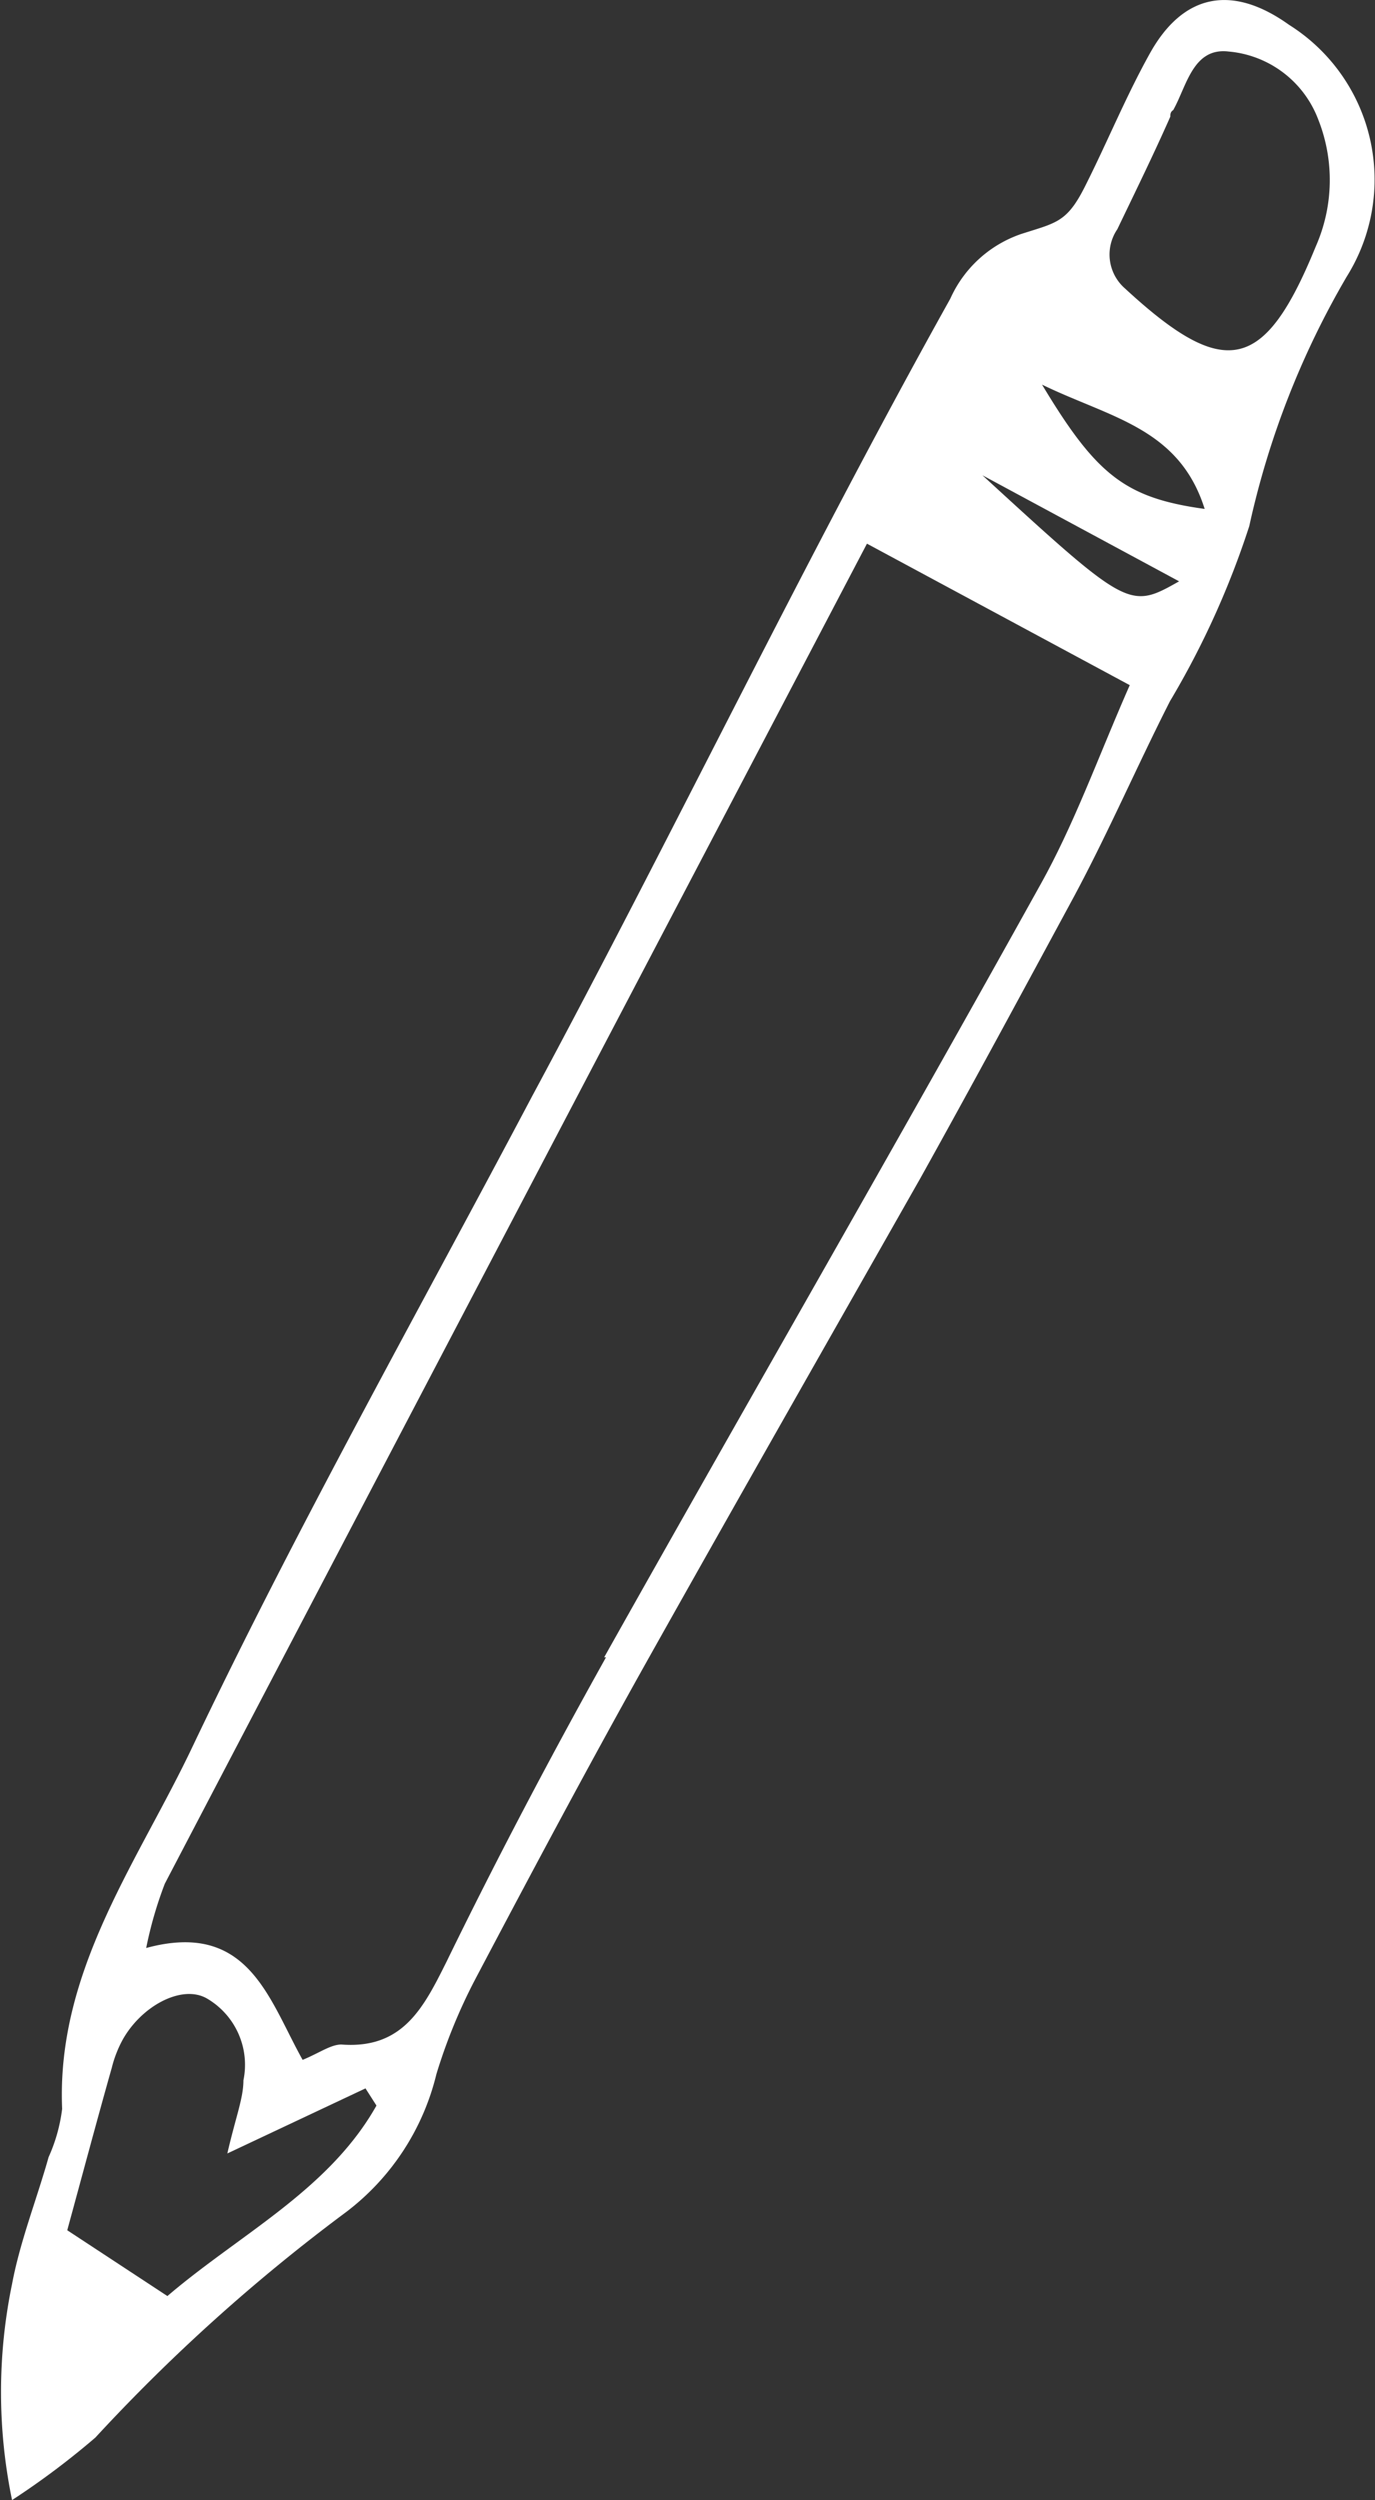 <svg xmlns="http://www.w3.org/2000/svg" viewBox="0 0 37.62 68.38"><rect x="0" y="0" width="37.62" height="68.38" fill="#333333" stroke="none"/><defs><style>.cls-1{fill:#fff;}</style></defs><g id="Layer_2" data-name="Layer 2"><g id="Layer_1-2" data-name="Layer 1"><path class="cls-1" d="M11.94,56.73A15,15,0,0,1,13,54.14c1.53-2.9,3.07-5.79,4.67-8.65,2.49-4.44,5-8.84,7.52-13.28,1.42-2.55,2.8-5.11,4.19-7.68.94-1.75,1.73-3.58,2.63-5.35a23.52,23.52,0,0,0,2.17-4.79,23.41,23.41,0,0,1,2.67-6.83A5,5,0,0,0,35.27.68c-1.55-1.11-2.9-.87-3.82.8-.65,1.17-1.16,2.42-1.76,3.61-.5,1-.79,1-1.75,1.31A3.29,3.29,0,0,0,26,8.17C22,15.34,18.45,22.75,14.55,30c-3.13,5.92-6.42,11.76-9.3,17.81-1.49,3.13-3.71,6.1-3.55,9.87A4.54,4.54,0,0,1,1.33,59C1,60.17.55,61.3.33,62.47a14.6,14.6,0,0,0,0,5.91,21.64,21.64,0,0,0,2.28-1.71,49.47,49.47,0,0,1,6.85-6.16A6.72,6.72,0,0,0,11.94,56.73ZM32.26,15.9c-1.36.77-1.39.76-5.38-2.9Zm-3.75-5.38c1.87.91,3.75,1.18,4.45,3.4C30.79,13.62,30,13,28.51,10.52Zm5.11-9.11a2.89,2.89,0,0,1,2.44,1.84A4.5,4.5,0,0,1,36,6.74c-1.4,3.43-2.48,3.68-5.22,1.15a1.23,1.23,0,0,1-.21-1.62c.48-1,1-2.06,1.45-3.08h0c0-.06,0-.13.08-.18C32.47,2.35,32.64,1.29,33.62,1.41ZM4.58,62.8,1.84,61c.41-1.5.81-3,1.22-4.45a3.24,3.24,0,0,1,.29-.75c.52-.94,1.63-1.53,2.31-1.14a2.1,2.1,0,0,1,1,2.24c0,.49-.21,1-.44,2L10,57.12l.3.47C9,59.9,6.57,61.1,4.58,62.8Zm12-17.47c-1.53,2.74-3,5.53-4.37,8.34-.62,1.24-1.19,2.38-2.87,2.25-.29,0-.6.23-1.06.42C7.35,54.68,6.8,52.52,4,53.28a10.77,10.77,0,0,1,.51-1.76c6.35-12.14,12.72-24.27,19.21-36.65l7.19,3.87c-.85,1.93-1.5,3.76-2.43,5.43C24.55,31.25,20.5,38.26,16.53,45.33Z"/></g></g></svg>